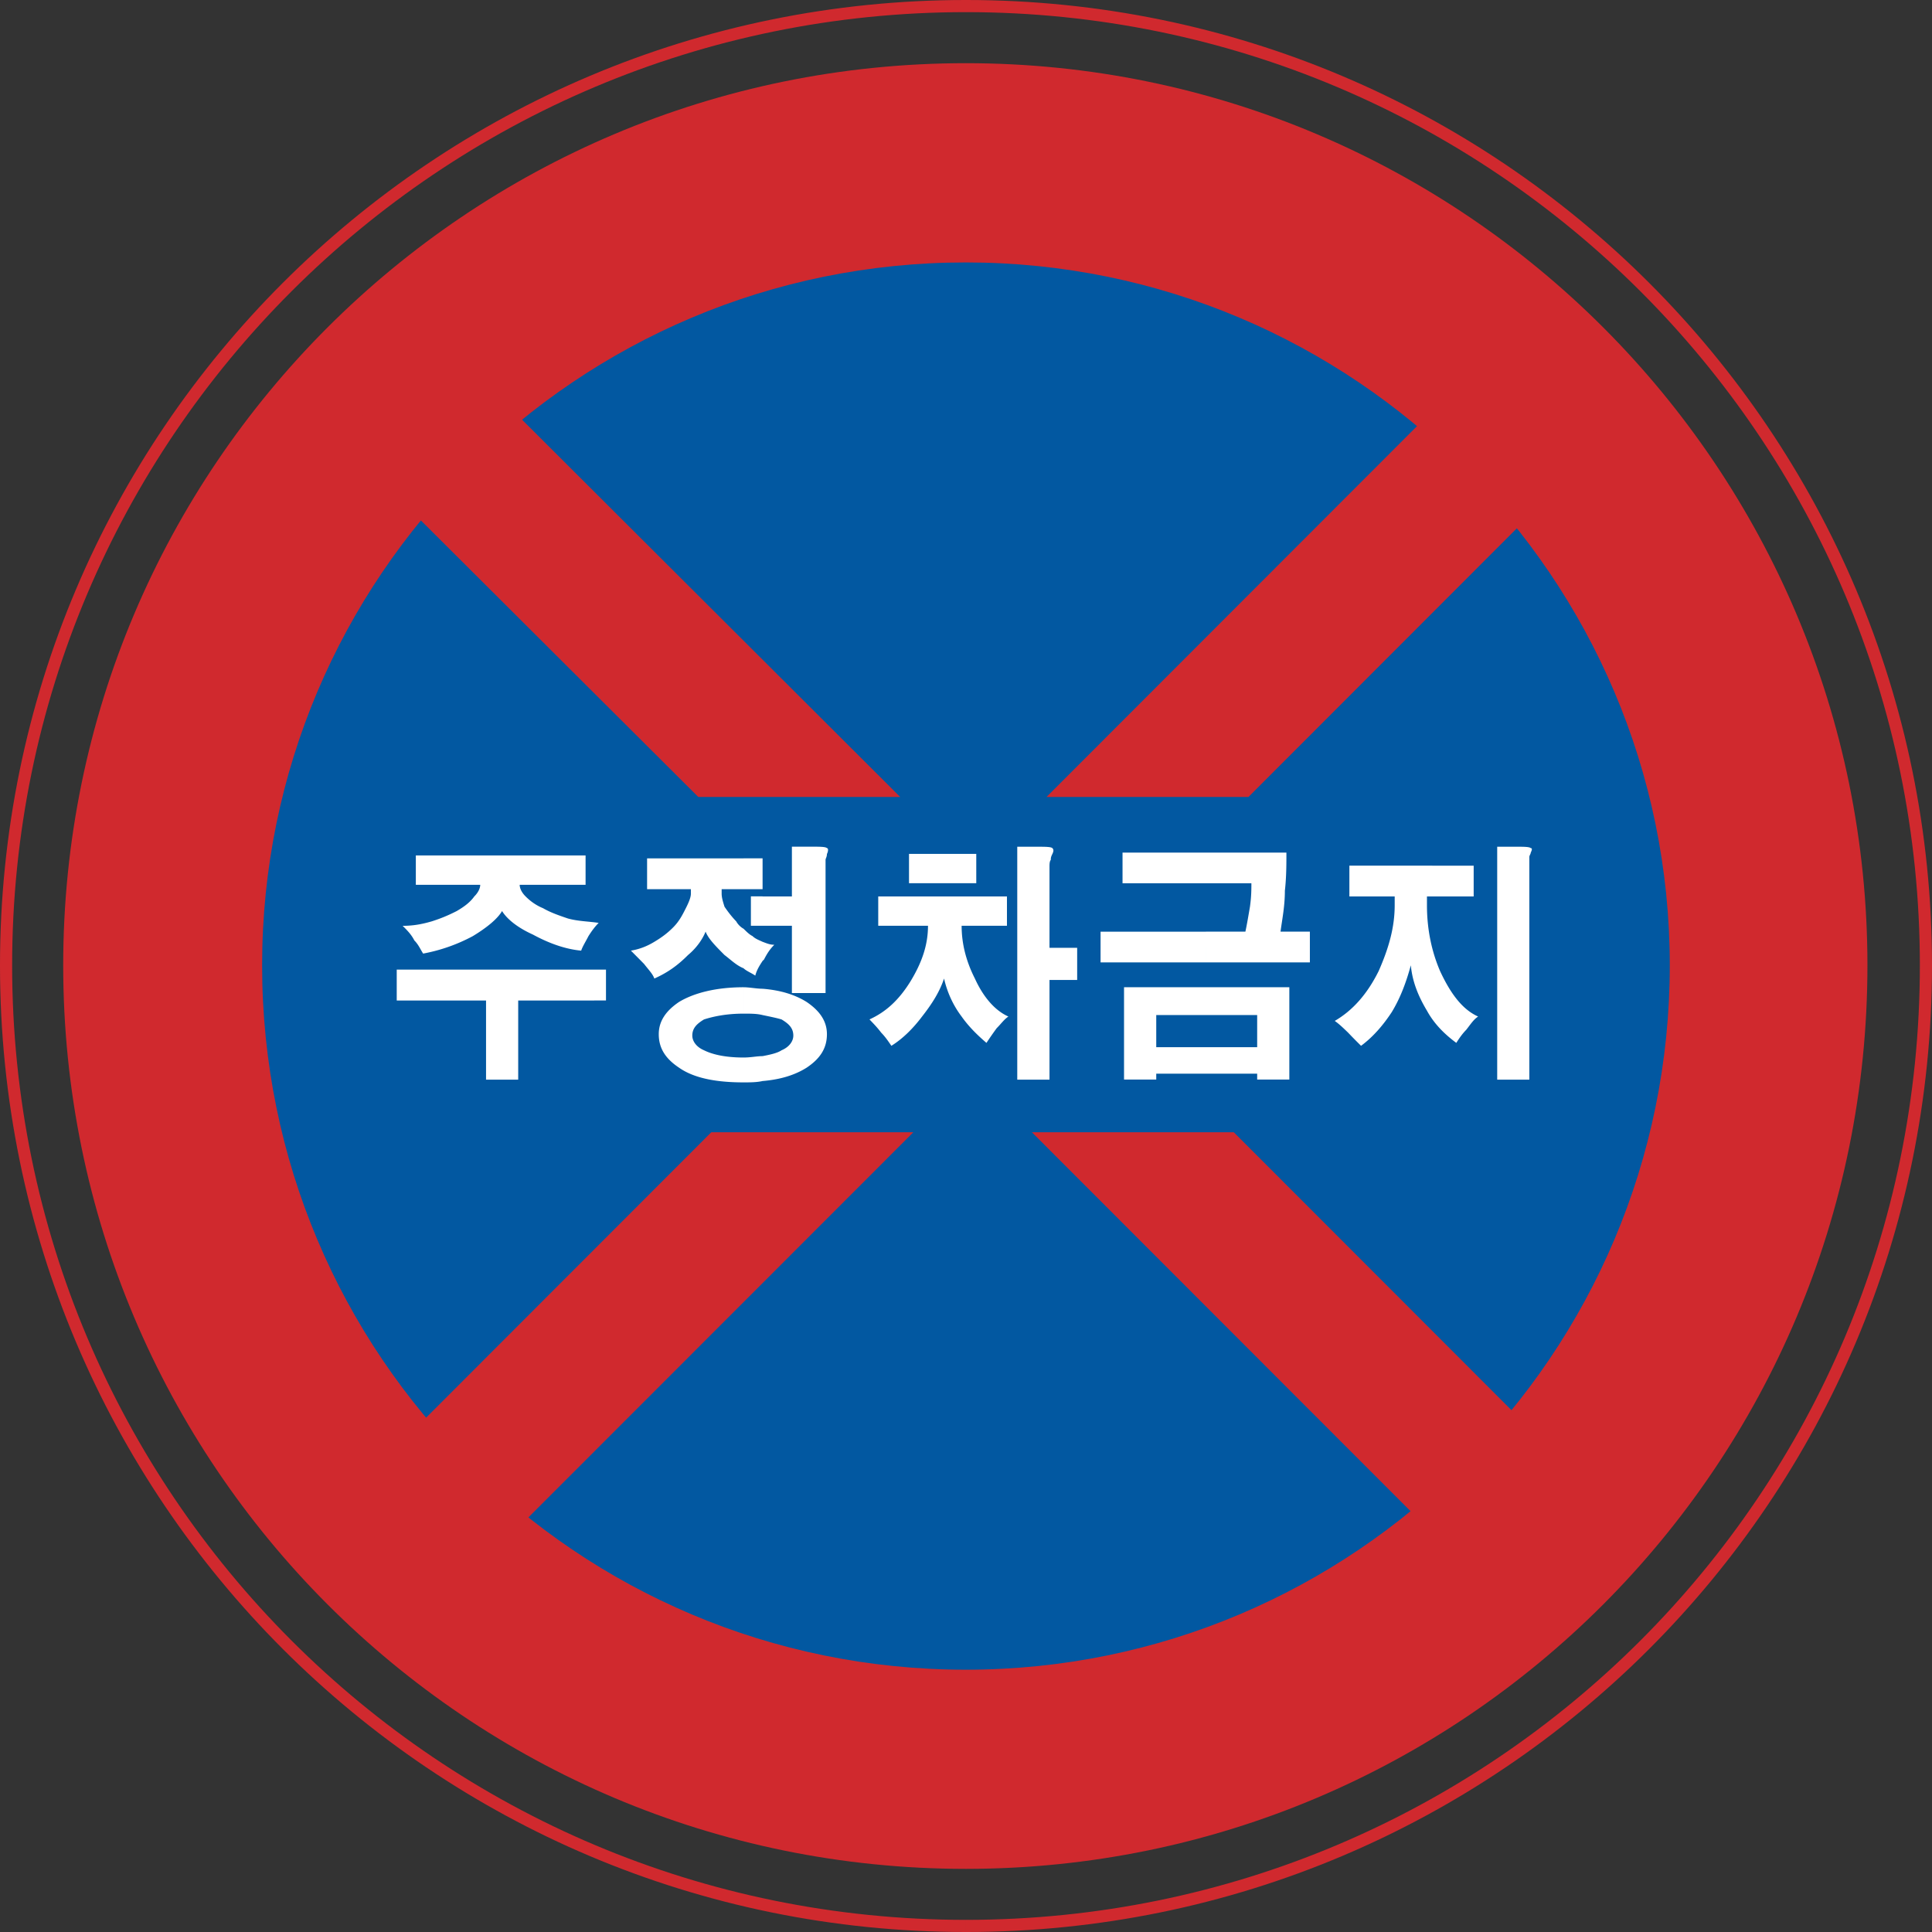 <svg xmlns="http://www.w3.org/2000/svg" width="500" height="500" viewBox="0 0 500 500"><rect x="0" y="0" width="500" height="500" fill="#333333" stroke="none"/><defs><clipPath id="a"><path d="m715.873 1474.348-32.767 31.341h39.547l32.767-31.341z"/></clipPath></defs><path fill="#0258a1" d="M249.975 453.73c112.507 0 203.405-91.345 203.405-203.91 0-112.558-90.898-203.514-203.405-203.514-112.443 0-203.708 90.956-203.708 203.514 0 112.565 91.265 203.91 203.708 203.91" style="stroke-width:7.206"/><path fill="none" stroke="#d0292e" stroke-width="3.142" d="M249.975 498.43c137.114 0 248.454-111.024 248.454-248.607 0-137.2-111.34-248.252-248.454-248.252C112.904 1.57 1.57 112.623 1.57 249.823c0 137.583 111.333 248.606 248.404 248.606"/><path fill="#d0292e" d="M249.968 432.12c-100.712 0-182.134-81.502-182.134-182.3 0-100.424 81.422-181.904 182.134-181.904 100.374 0 182.17 81.48 182.17 181.904 0 100.798-81.796 182.3-182.17 182.3m0-415.767c-129.101 0-233.61 104.596-233.61 233.467 0 129.239 104.509 233.841 233.61 233.841 128.814 0 233.323-104.602 233.323-233.841 0-128.871-104.51-233.467-233.323-233.467" style="stroke-width:7.206"/><path fill="#d0292e" d="M232.957 206.25 114.433 87.991l-26.89 25.385 93.167 92.872M319.302 293.026h-52.247l121.932 122.02 26.87-25.386M323.1 206.25l92.007-92.095-25.385-26.89-118.877 118.984M184.08 293.026l-95.79 95.878 25.378 26.89 122.703-122.768" style="stroke-width:7.206"/><path fill="#fff" d="M151.548 221.387v7.594h-17.056c0 .757.39 1.881 1.535 3.012 1.124 1.139 2.644 2.292 4.51 3.048 1.925 1.124 4.18 1.895 6.442 2.666 2.68.735 5.318.735 7.955 1.139-1.124 1.124-1.895 2.262-2.637 3.415-.75 1.485-1.513 2.63-1.888 3.769-4.165-.397-8.33-1.903-12.516-4.172-4.179-1.888-6.78-4.15-7.962-6.082-1.11 1.931-3.768 4.194-7.551 6.485a44.3 44.3 0 0 1-12.87 4.525c-.756-1.153-1.16-2.27-2.284-3.408-.756-1.52-1.88-2.644-3.019-3.776 2.66 0 4.893-.389 7.545-1.16 2.298-.735 4.179-1.506 6.456-2.666 1.895-1.11 3.415-2.212 4.54-3.783 1.138-1.13 1.534-2.255 1.534-3.012h-16.666v-7.594zm5.281 29.55v7.99H134.11v20.486h-8.322v-20.485h-23.115v-7.991M192.426 255.498v6.831c-4.525 0-7.94.764-10.239 1.506-1.873 1.139-3.019 2.263-3.019 4.172 0 1.52 1.146 3.005 3.02 3.797 2.298 1.153 5.713 1.881 10.238 1.881v6.435c-7.184 0-12.876-1.124-16.68-3.798-3.366-2.24-5.26-4.892-5.26-8.675 0-3.416 1.894-6.082 5.26-8.351 3.804-2.292 9.496-3.798 16.68-3.798m0-25.378h-5.663v1.153c0 1.103.396 2.27.735 3.372.77 1.16 1.91 2.652 3.04 3.805.411.778 1.168 1.513 1.888 1.902v10.232c-1.888-.756-3.372-2.27-4.928-3.43-2.256-2.277-4.158-4.165-4.893-6.052-.75 1.887-2.291 4.193-4.54 6.052-2.651 2.674-5.303 4.569-8.725 6.089-.382-1.153-1.506-2.291-2.66-3.783-1.123-1.146-2.283-2.306-3.4-3.437 2.277-.382 4.186-1.146 6.06-2.284 1.895-1.131 3.422-2.256 4.914-3.776 1.491-1.513 2.277-3.033 3.055-4.561.757-1.477 1.492-3.026 1.492-4.129v-1.153h-11.335v-7.976h24.96zm4.929 43.205v6.442c-1.492.353-3.423.353-4.929.353v-6.435c1.91 0 3.437-.36 4.929-.36m0-17.438v6.81c-1.492-.368-3.02-.368-4.929-.368v-6.83c1.506 0 3.437.388 4.929.388m0-16.299h-3.026v-7.609h3.026zm-4.929.764c.771.75 1.506 1.513 2.313 1.895.728.742 1.88 1.132 2.616 1.492v4.943c-.735 1.146-1.492 2.27-1.888 3.804-1.131-.763-2.27-1.167-3.04-1.902zm4.929-10.232h-4.929v-7.983h4.929zm0 9.468h7.587v17.416h8.712v-34.456c0-.404.353-.743.353-1.535.382-.735.382-1.52 0-1.52-.353-.376-1.902-.376-4.532-.376h-4.533v12.884h-7.587zm0 40.179v-6.442c1.888-.368 3.79-.757 4.921-1.52 1.903-.793 3.034-2.278 3.034-3.798 0-1.91-1.131-3.033-3.034-4.172-1.131-.36-3.033-.742-4.921-1.138v-6.81c4.554.36 8.344 1.506 11.385 3.409 3.365 2.27 5.267 4.935 5.267 8.35 0 3.784-1.902 6.435-5.267 8.676-3.041 1.917-6.831 3.07-11.385 3.445m0-36.028c1.146.418 1.888.764 3.04.764-1.152 1.138-1.894 2.305-2.665 3.811l-.375.368M272.358 219.494c.346.382.346.75 0 1.506-.41.8-.41 1.117-.41 1.535-.34.396-.34 1.153-.34 1.902v20.86h7.163v8.322h-7.162v25.796h-8.344v-60.281h4.892c2.313 0 3.79 0 4.201.36m-19.7 9.079H235.25v-7.58h17.408zm7.94 3.43v7.587h-11.73c0 4.54 1.11 9.08 3.43 13.655 2.24 4.921 5.267 8.322 8.675 9.835-1.13.742-1.91 1.91-3.026 3.005a95 95 0 0 0-2.652 3.812c-2.248-1.924-4.554-4.15-6.427-6.817-2.291-3.019-3.776-6.442-4.547-9.835-1.138 3.393-3.019 6.42-5.692 9.835-2.263 3.005-4.921 5.693-7.94 7.573-.772-1.117-1.52-2.262-2.652-3.422-1.117-1.485-2.277-2.616-3.012-3.409 4.143-1.88 7.544-4.9 10.6-9.835 3.004-4.936 4.539-9.483 4.539-14.397h-12.877v-7.587M312.09 255.498v7.199h-12.854v8.315h12.855v6.86h-12.855v1.52H290.9v-23.894zm0-26.912h-21.58v-7.927h21.58zm0 20.478h-27.265v-7.948h27.266zm0 28.807v-6.86h13.266v-8.314h-13.265v-7.199h21.588v23.894h-8.323v-1.52zm26.906-28.807h-26.905v-7.962h10.217c.404-1.874.793-4.172 1.182-6.457.368-2.644.368-4.525.368-6.06H312.09v-7.926h20.831c0 3.012 0 6.428-.396 9.85 0 4.136-.735 7.566-1.124 10.593h7.594M396.157 219.494c.382 0 .382.382 0 1.16 0 .346-.367.735-.367 1.146v57.615h-8.315v-60.281h4.885c1.91 0 3.43 0 3.797.36m-14.771 4.54v7.969h-12.091v2.262c0 6.053 1.131 11.774 3.401 17.063 2.644 5.678 5.67 9.886 9.843 11.752-1.153.742-1.888 1.91-3.063 3.416-1.11 1.13-1.866 2.277-2.586 3.4-3.063-2.27-5.722-4.906-7.595-8.329-2.277-3.797-3.79-7.58-4.172-11.752-1.138 4.172-2.637 8.351-4.943 12.127-2.255 3.43-4.87 6.449-7.94 8.711a137 137 0 0 1-3.366-3.422c-1.188-1.146-2.32-2.241-3.444-3.02 4.554-2.644 8.344-6.823 11.356-12.883 2.659-6.031 4.158-11.363 4.158-17.063v-2.262H349.22v-7.97" style="stroke-width:7.206"/><g clip-path="url(#a)" transform="translate(-325.477 -617.871)"><path fill="#e6dde2" d="m707.796 1522.01-.347-2.871 2.452-4.116-.64-2.134 2.337-1.285 2.977.315 6.656-3.917 2.895.536 2.584-1.531.85 2.009-2.002 3.887.637 2.699-.567.388-2.734 1.685-3.046-.617-7.055 4.319-3.135-.373-1.861 1.018Z"/><path fill="#828486" d="M709.668 1520.96h.012l3.122.371 7.054-4.317.014.003 3.031.613 2.718-1.674.531-.362-.632-2.683.008-.016 1.994-3.868-.834-1.97-2.566 1.52-.013-.003-2.882-.533-6.657 3.918h-.012l-2.967-.315-2.278 1.254.633 2.113-.01.02-2.443 4.1.343 2.83zm3.118.461h-.013l-3.125-.374-1.89 1.035-.004-.049-.348-2.884.01-.016 2.442-4.099-.645-2.154.045-.025 2.348-1.29h.012l2.965.314 6.655-3.917.014.003 2.881.533 2.602-1.54.011.026.857 2.022-.009.017-1.994 3.87.641 2.718-.6.411-2.754 1.697-.015-.003-3.032-.613Z"/></g></svg>
